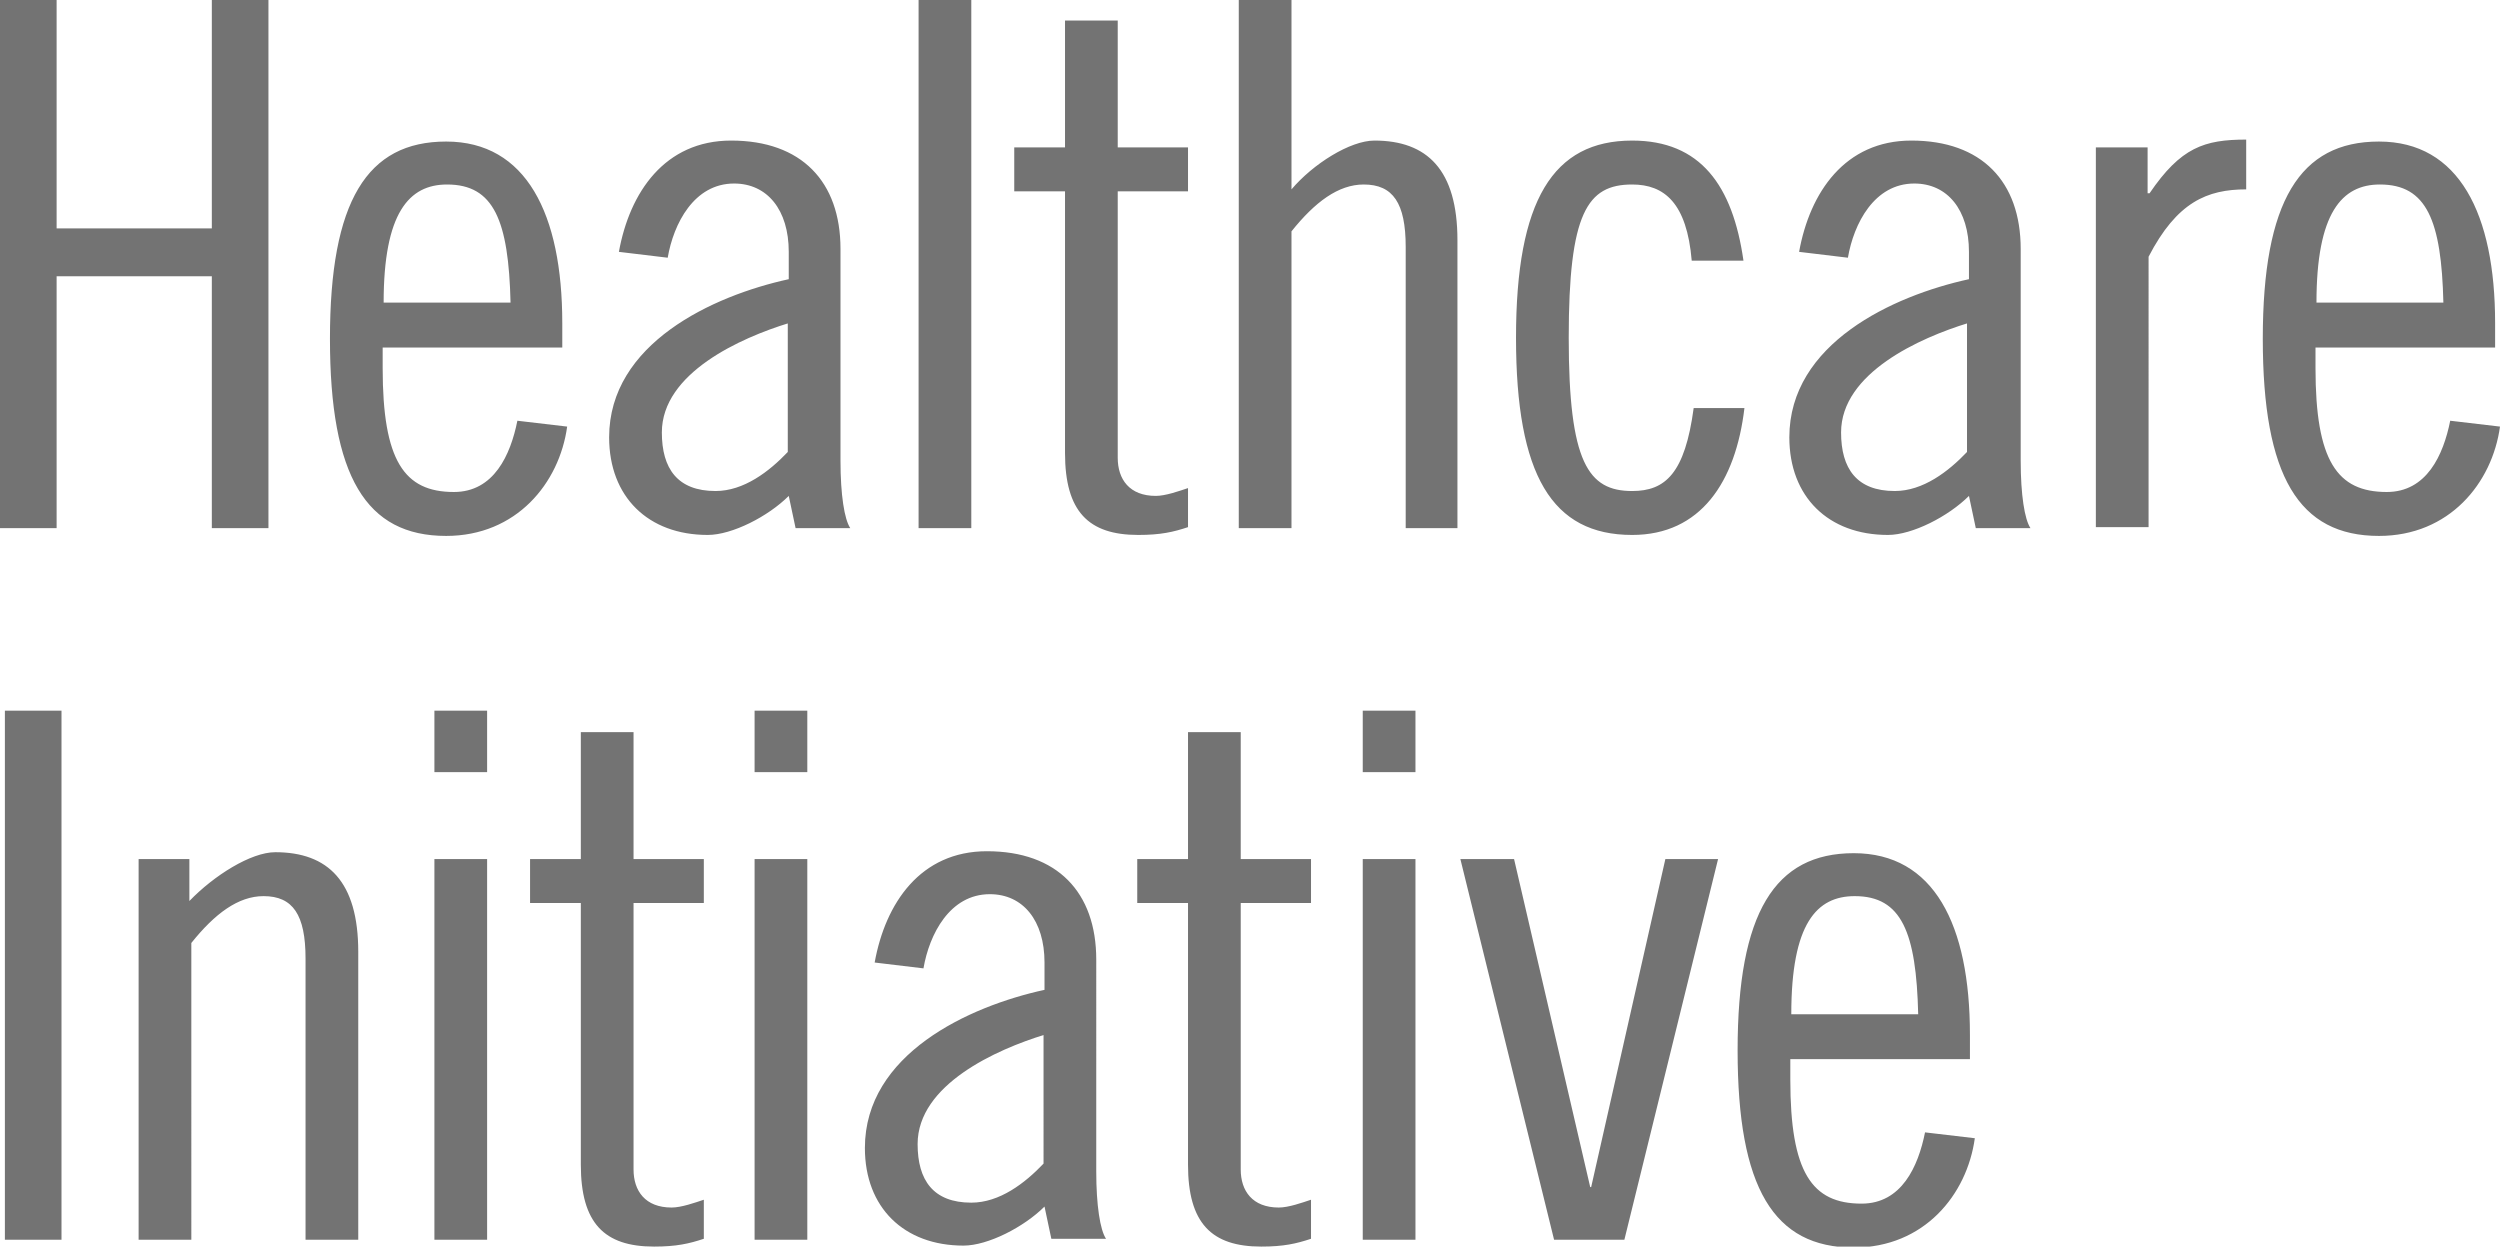 <svg version="1.1" id="Layer_1" xmlns="http://www.w3.org/2000/svg" x="0" y="0" viewBox="0 0 256.1 127.7" style="enable-background:new 0 0 256.1 127.7" xml:space="preserve"><style>.st0{fill:#737373}</style><path class="st0" d="M5.8 0v23.4h15.9V0h5.8v54.1h-5.8V28.3H5.8v25.8H0V0h5.8zM39.2 35.5v2.2c0 9.5 2.2 12.7 7.3 12.7 4.1 0 5.8-3.8 6.5-7.3l5.1.6c-.8 5.8-5.2 11.2-12.4 11.2-8.2 0-11.9-6.1-11.9-20.2s3.8-20.2 11.9-20.2c8.2 0 11.9 7.4 11.9 18.6v2.5H39.2zM52.3 31c-.2-8.4-1.7-12.1-6.5-12.1-3.9 0-6.5 2.9-6.5 12.1h13zM63.4 25.8c1.1-6.1 4.7-11.4 11.5-11.4 7.2 0 11.2 4.2 11.2 11.1v21.7c0 3.5.4 6 1 6.9h-5.6l-.7-3.3c-2.1 2.1-5.8 4-8.3 4-6.1 0-10.1-3.9-10.1-10 0-9.6 10.6-14.5 18.4-16.2v-2.8c0-4.3-2.2-7-5.6-7-4.1 0-6.2 4.1-6.8 7.6l-5-.6zm17.4 7.3c-4.9 1.5-13 5.1-13 11.2 0 3.7 1.6 6 5.5 6 2.9 0 5.5-2 7.4-4V33.1zM94.1 0h5.4v54.1h-5.4V0zM103.9 15.1h5.2v-13h5.4v13h7.2v4.5h-7.2v27.3c0 2.2 1.2 3.9 3.9 3.9 1 0 2.4-.5 3.3-.8v4c-1.5.5-2.8.8-5.1.8-5.1 0-7.5-2.4-7.5-8.4V19.6h-5.2v-4.5zM126.9 0h5.4v19.4c2.2-2.6 6-5 8.5-5 5.4 0 8.5 3 8.5 10.2v29.5H144V25.3c0-4.5-1.3-6.4-4.3-6.4-2.6 0-5 1.8-7.4 4.8v30.4h-5.4V0zM173.3 26.7c-.5-5.9-2.8-7.8-6.1-7.8-4.6 0-6.5 2.9-6.5 15.7s2 15.7 6.5 15.7c3.4 0 5.4-1.8 6.3-8.5h5.2c-.9 7.6-4.5 13-11.5 13-8.2 0-11.9-6.1-11.9-20.2s3.8-20.2 11.9-20.2c7 0 10.3 4.6 11.4 12.3h-5.3zM184.3 25.8c1.1-6.1 4.7-11.4 11.5-11.4 7.2 0 11.2 4.2 11.2 11.1v21.7c0 3.5.4 6 1 6.9h-5.6l-.7-3.3c-2.1 2.1-5.8 4-8.3 4-6.1 0-10.1-3.9-10.1-10 0-9.6 10.6-14.5 18.4-16.2v-2.8c0-4.3-2.2-7-5.6-7-4.1 0-6.2 4.1-6.8 7.6l-5-.6zm17.3 7.3c-4.9 1.5-13 5.1-13 11.2 0 3.7 1.6 6 5.5 6 2.9 0 5.5-2 7.4-4V33.1zM214.6 15.1h5.4v4.7h.2c3.2-4.7 5.6-5.5 9.9-5.5v5.1c-4 0-7.1 1.3-10 6.9V54h-5.4V15.1zM237.2 35.5v2.2c0 9.5 2.2 12.7 7.3 12.7 4.1 0 5.8-3.8 6.5-7.3l5.1.6c-.8 5.8-5.2 11.2-12.4 11.2-8.2 0-11.9-6.1-11.9-20.2s3.8-20.2 11.9-20.2c8.2 0 11.9 7.4 11.9 18.6v2.5h-18.4zm13.1-4.5c-.2-8.4-1.7-12.1-6.5-12.1-3.9 0-6.5 2.9-6.5 12.1h13zM6.3 72.8V127H.5V72.8h5.8zM14.3 88h5.1v4.3c2.5-2.6 6.3-5 8.8-5 5.4 0 8.5 3 8.5 10.2V127h-5.4V98.2c0-4.5-1.3-6.4-4.3-6.4-2.6 0-5 1.8-7.4 4.8V127h-5.4V88zM44.5 72.8h5.4v6.3h-5.4v-6.3zm0 15.2h5.4v39h-5.4V88zM54.3 88h5.2V75h5.4v13h7.2v4.5h-7.2v27.3c0 2.2 1.2 3.9 3.9 3.9 1 0 2.4-.5 3.3-.8v4c-1.5.5-2.8.8-5.1.8-5.1 0-7.5-2.4-7.5-8.4V92.5h-5.2V88zM77.3 72.8h5.4v6.3h-5.4v-6.3zm0 15.2h5.4v39h-5.4V88zM89.6 98.6c1.1-6.1 4.7-11.4 11.5-11.4 7.2 0 11.2 4.2 11.2 11.1V120c0 3.5.4 6 1 6.9h-5.6l-.7-3.3c-2.1 2.1-5.8 4-8.3 4-6.1 0-10.1-3.9-10.1-10 0-9.6 10.6-14.5 18.4-16.2v-2.8c0-4.3-2.2-7-5.6-7-4.1 0-6.2 4.1-6.8 7.6l-5-.6zM107 106c-4.9 1.5-13 5.1-13 11.2 0 3.7 1.6 6 5.5 6 2.9 0 5.5-2 7.4-4V106zM116.5 88h5.2V75h5.4v13h7.2v4.5h-7.2v27.3c0 2.2 1.2 3.9 3.9 3.9 1 0 2.4-.5 3.3-.8v4c-1.5.5-2.8.8-5.1.8-5.1 0-7.5-2.4-7.5-8.4V92.5h-5.2V88zM139.6 72.8h5.4v6.3h-5.4v-6.3zm0 15.2h5.4v39h-5.4V88zM155.1 88l7.8 33.6h.1l7.6-33.6h5.4l-9.6 39h-7.2l-9.6-39h5.5zM183.4 108.4v2.2c0 9.5 2.2 12.7 7.3 12.7 4.1 0 5.8-3.8 6.5-7.3l5.1.6c-.8 5.8-5.2 11.2-12.4 11.2-8.2 0-11.9-6.1-11.9-20.2s3.8-20.2 11.9-20.2c8.2 0 11.9 7.3 11.9 18.6v2.5h-18.4zm13.1-4.5c-.2-8.4-1.7-12.1-6.5-12.1-3.9 0-6.5 2.8-6.5 12.1h13z"/></svg>
